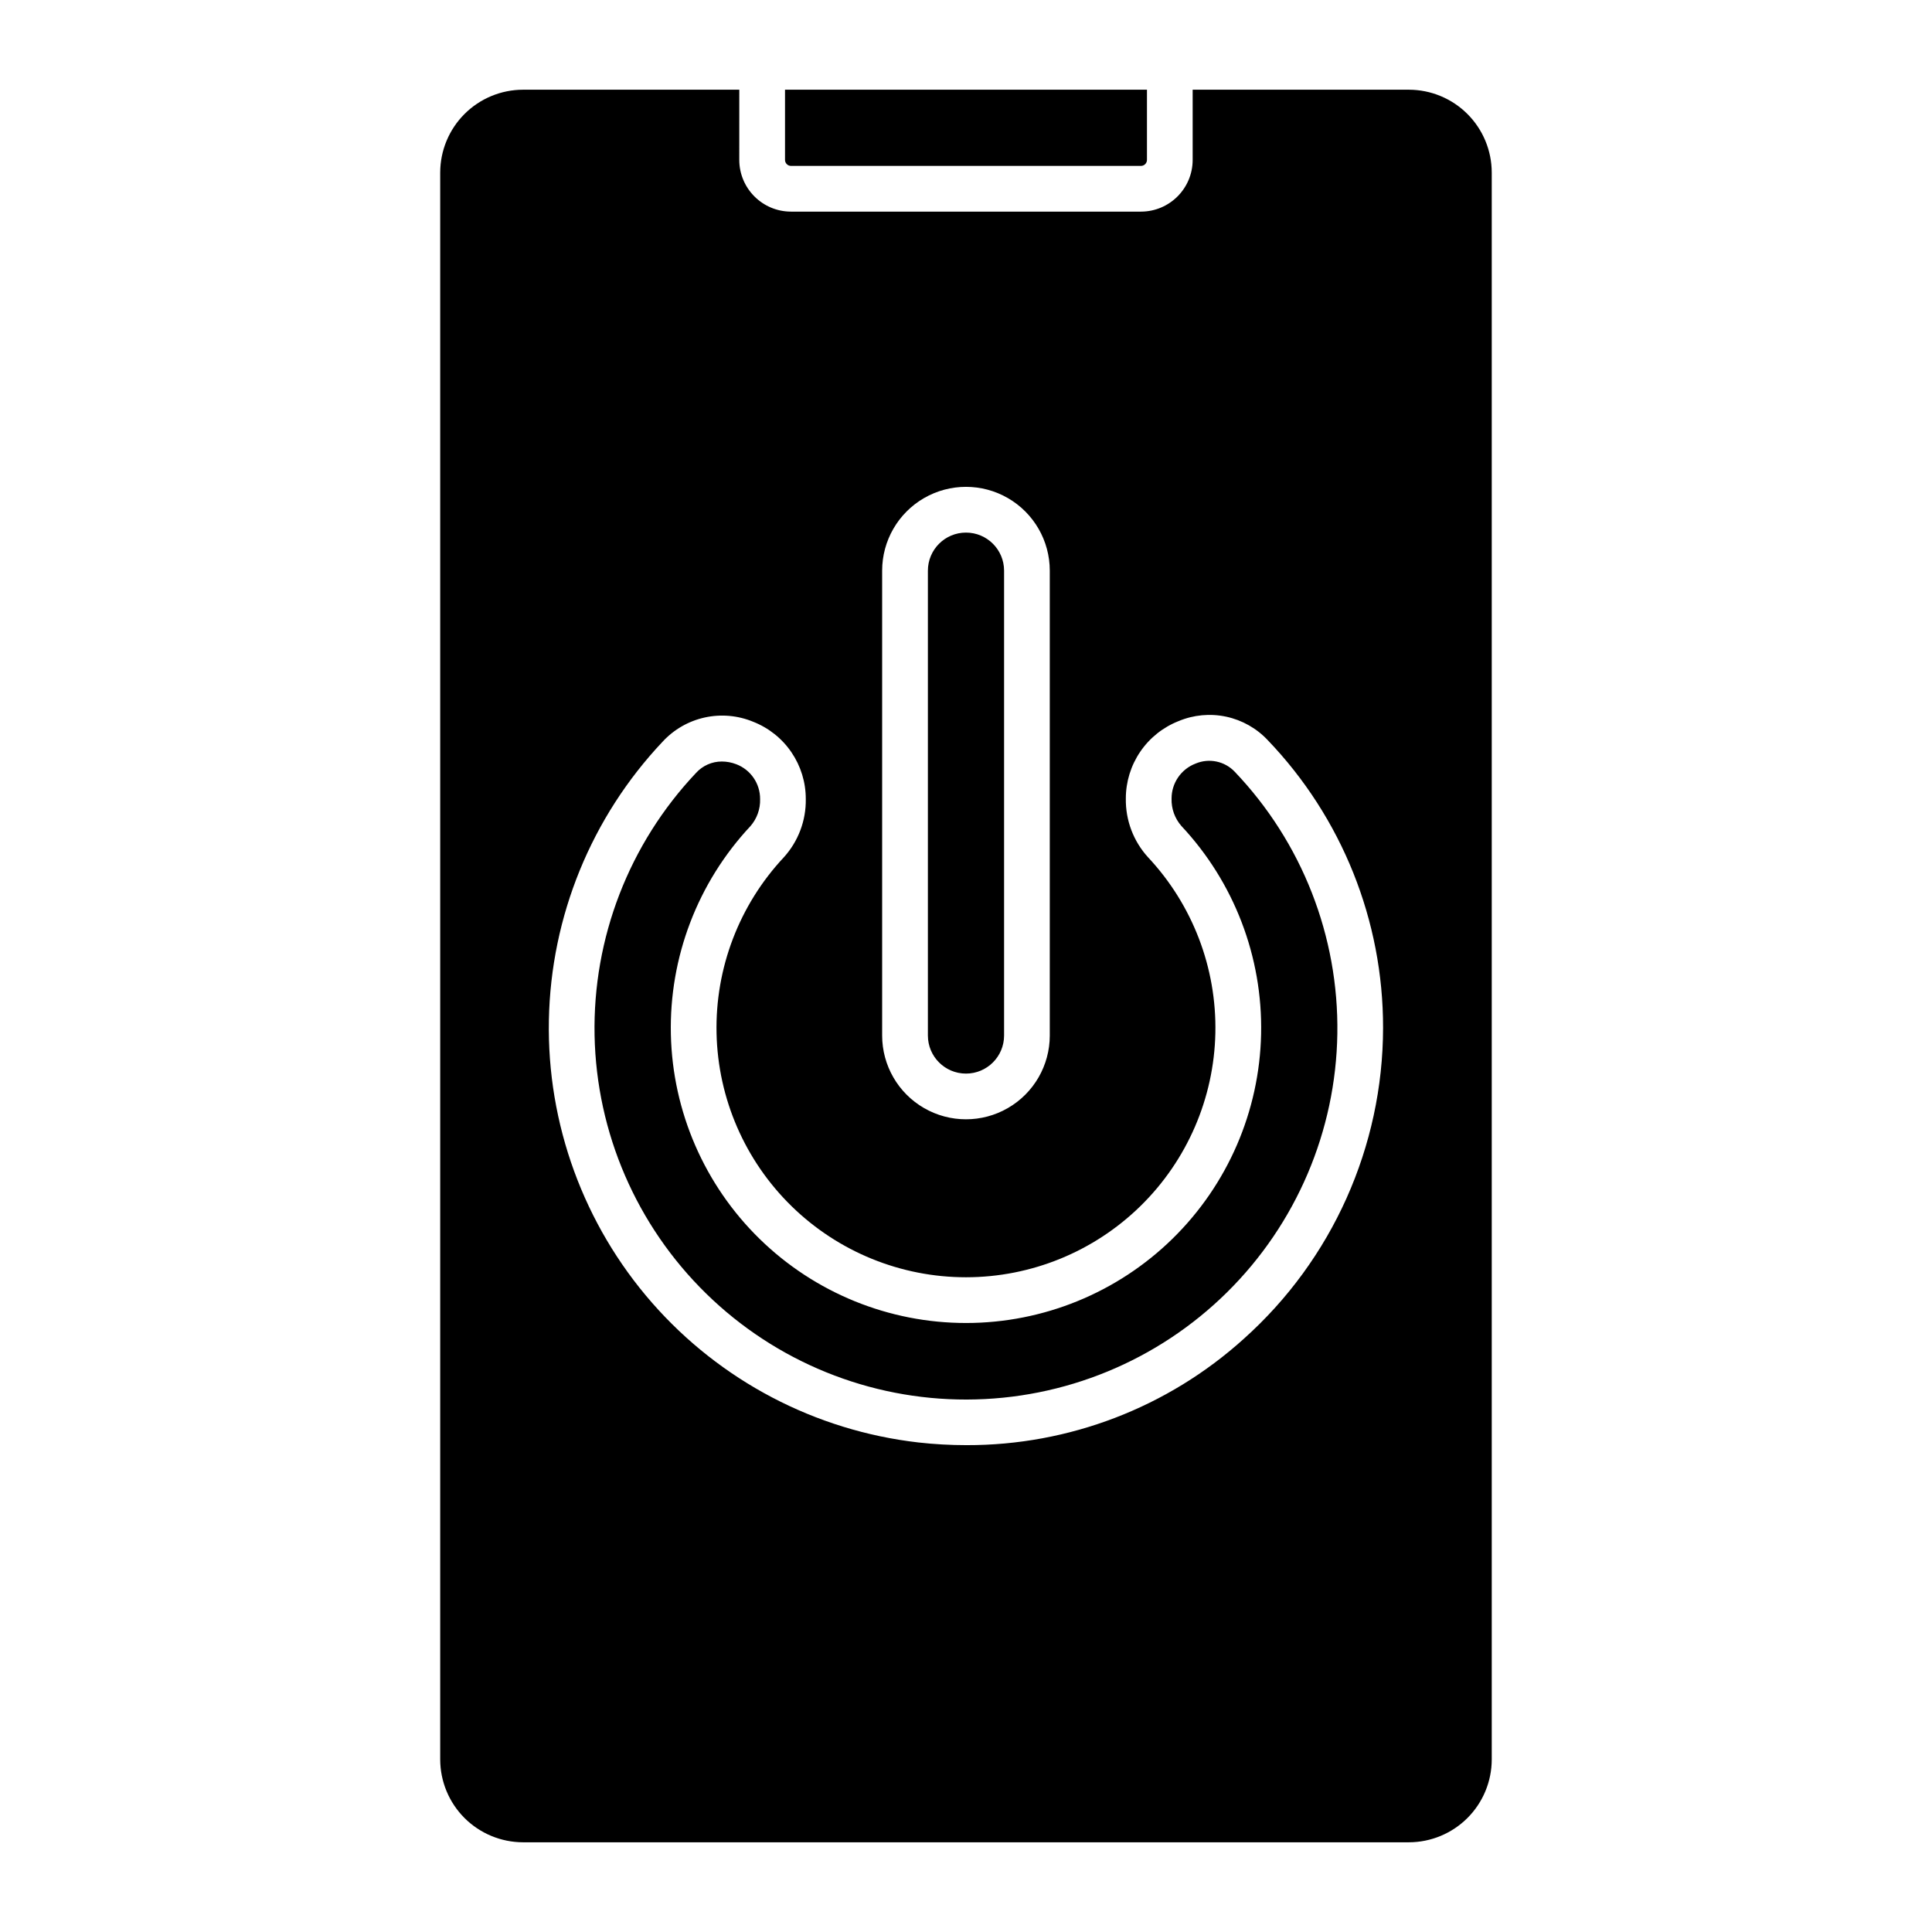 <?xml version="1.0" encoding="UTF-8"?>
<!-- Uploaded to: SVG Repo, www.svgrepo.com, Generator: SVG Repo Mixer Tools -->
<svg fill="#000000" width="800px" height="800px" version="1.1" viewBox="144 144 512 512" xmlns="http://www.w3.org/2000/svg">
 <path d="m389.9 418.42v-123.18c0-5.578 4.519-10.098 10.098-10.098 5.574 0 10.094 4.519 10.094 10.098v123.18c0 5.574-4.519 10.094-10.094 10.094-5.578 0-10.098-4.519-10.098-10.094zm70.938-72.062c-3.844 1.473-6.375 5.168-6.359 9.285-0.082 2.652 0.844 5.238 2.59 7.238 13.984 14.918 21.574 34.723 21.137 55.168-0.438 20.449-8.863 39.91-23.473 54.219-14.613 14.312-34.246 22.332-54.695 22.34-20.453 0.012-40.094-7.988-54.723-22.281-14.625-14.297-23.07-33.75-23.527-54.195-0.457-20.445 7.109-40.258 21.082-55.191 1.73-1.98 2.648-4.547 2.566-7.176 0.027-4.09-2.484-7.773-6.309-9.234-1.223-0.473-2.519-0.719-3.832-0.723-2.617-0.008-5.113 1.102-6.863 3.051-17.723 18.762-27.371 43.734-26.863 69.539 0.508 25.805 11.133 50.379 29.582 68.426 18.449 18.051 43.25 28.133 69.059 28.07 25.812-0.059 50.566-10.25 68.934-28.387 18.367-18.133 28.875-42.754 29.266-68.559 0.391-25.809-9.371-50.738-27.184-69.418-2.668-2.82-6.809-3.688-10.387-2.172zm-107.21-158.39h92.738c0.879-0.004 1.59-0.715 1.59-1.59v-18.605h-95.918v18.605c0 0.875 0.711 1.586 1.59 1.59zm185.7 1.766v420.53c-0.004 5.824-2.32 11.406-6.438 15.523-4.117 4.113-9.699 6.43-15.52 6.438h-234.75c-5.824-0.008-11.406-2.324-15.523-6.438-4.113-4.117-6.43-9.699-6.438-15.523v-420.53c0.008-5.824 2.324-11.402 6.438-15.52 4.117-4.117 9.699-6.434 15.523-6.441h57.301l-0.004 18.605c0.012 7.562 6.141 13.695 13.707 13.703h92.738c7.566-0.008 13.699-6.141 13.707-13.703v-18.605h57.301-0.004c5.824 0.008 11.406 2.324 15.523 6.441 4.117 4.117 6.434 9.695 6.438 15.52zm-161.55 228.68c0 7.934 4.234 15.27 11.105 19.234 6.875 3.969 15.344 3.969 22.215 0 6.871-3.965 11.105-11.301 11.105-19.234v-123.18c0-7.938-4.234-15.27-11.105-19.238-6.871-3.969-15.34-3.969-22.215 0-6.871 3.969-11.105 11.301-11.105 19.238zm132.75-2.019c0.043-28.402-10.902-55.719-30.547-76.23-2.957-3.156-6.809-5.332-11.035-6.238-4.231-0.902-8.633-0.492-12.621 1.18-4.121 1.625-7.66 4.449-10.152 8.113-2.492 3.66-3.82 7.988-3.816 12.418v0.004c-0.09 5.719 2 11.262 5.844 15.5 11.828 12.605 18.246 29.344 17.883 46.625s-7.481 33.734-19.828 45.832c-12.348 12.098-28.941 18.879-46.23 18.891-17.285 0.008-33.887-6.75-46.25-18.836-12.363-12.082-19.5-28.523-19.883-45.805-0.387-17.281 6.012-34.027 17.824-46.648 3.832-4.223 5.914-9.742 5.824-15.441 0.012-4.422-1.316-8.746-3.805-12.402-2.488-3.656-6.023-6.473-10.145-8.086-4.055-1.68-8.527-2.074-12.816-1.133-4.289 0.941-8.184 3.176-11.164 6.402-18.879 19.992-29.629 46.301-30.152 73.797-0.523 27.492 9.219 54.191 27.32 74.891 18.105 20.695 43.273 33.902 70.594 37.039 4.234 0.477 8.496 0.711 12.758 0.711 27.148 0.066 53.348-9.98 73.492-28.184 23.445-20.98 36.863-50.938 36.906-82.398z"/>
</svg>